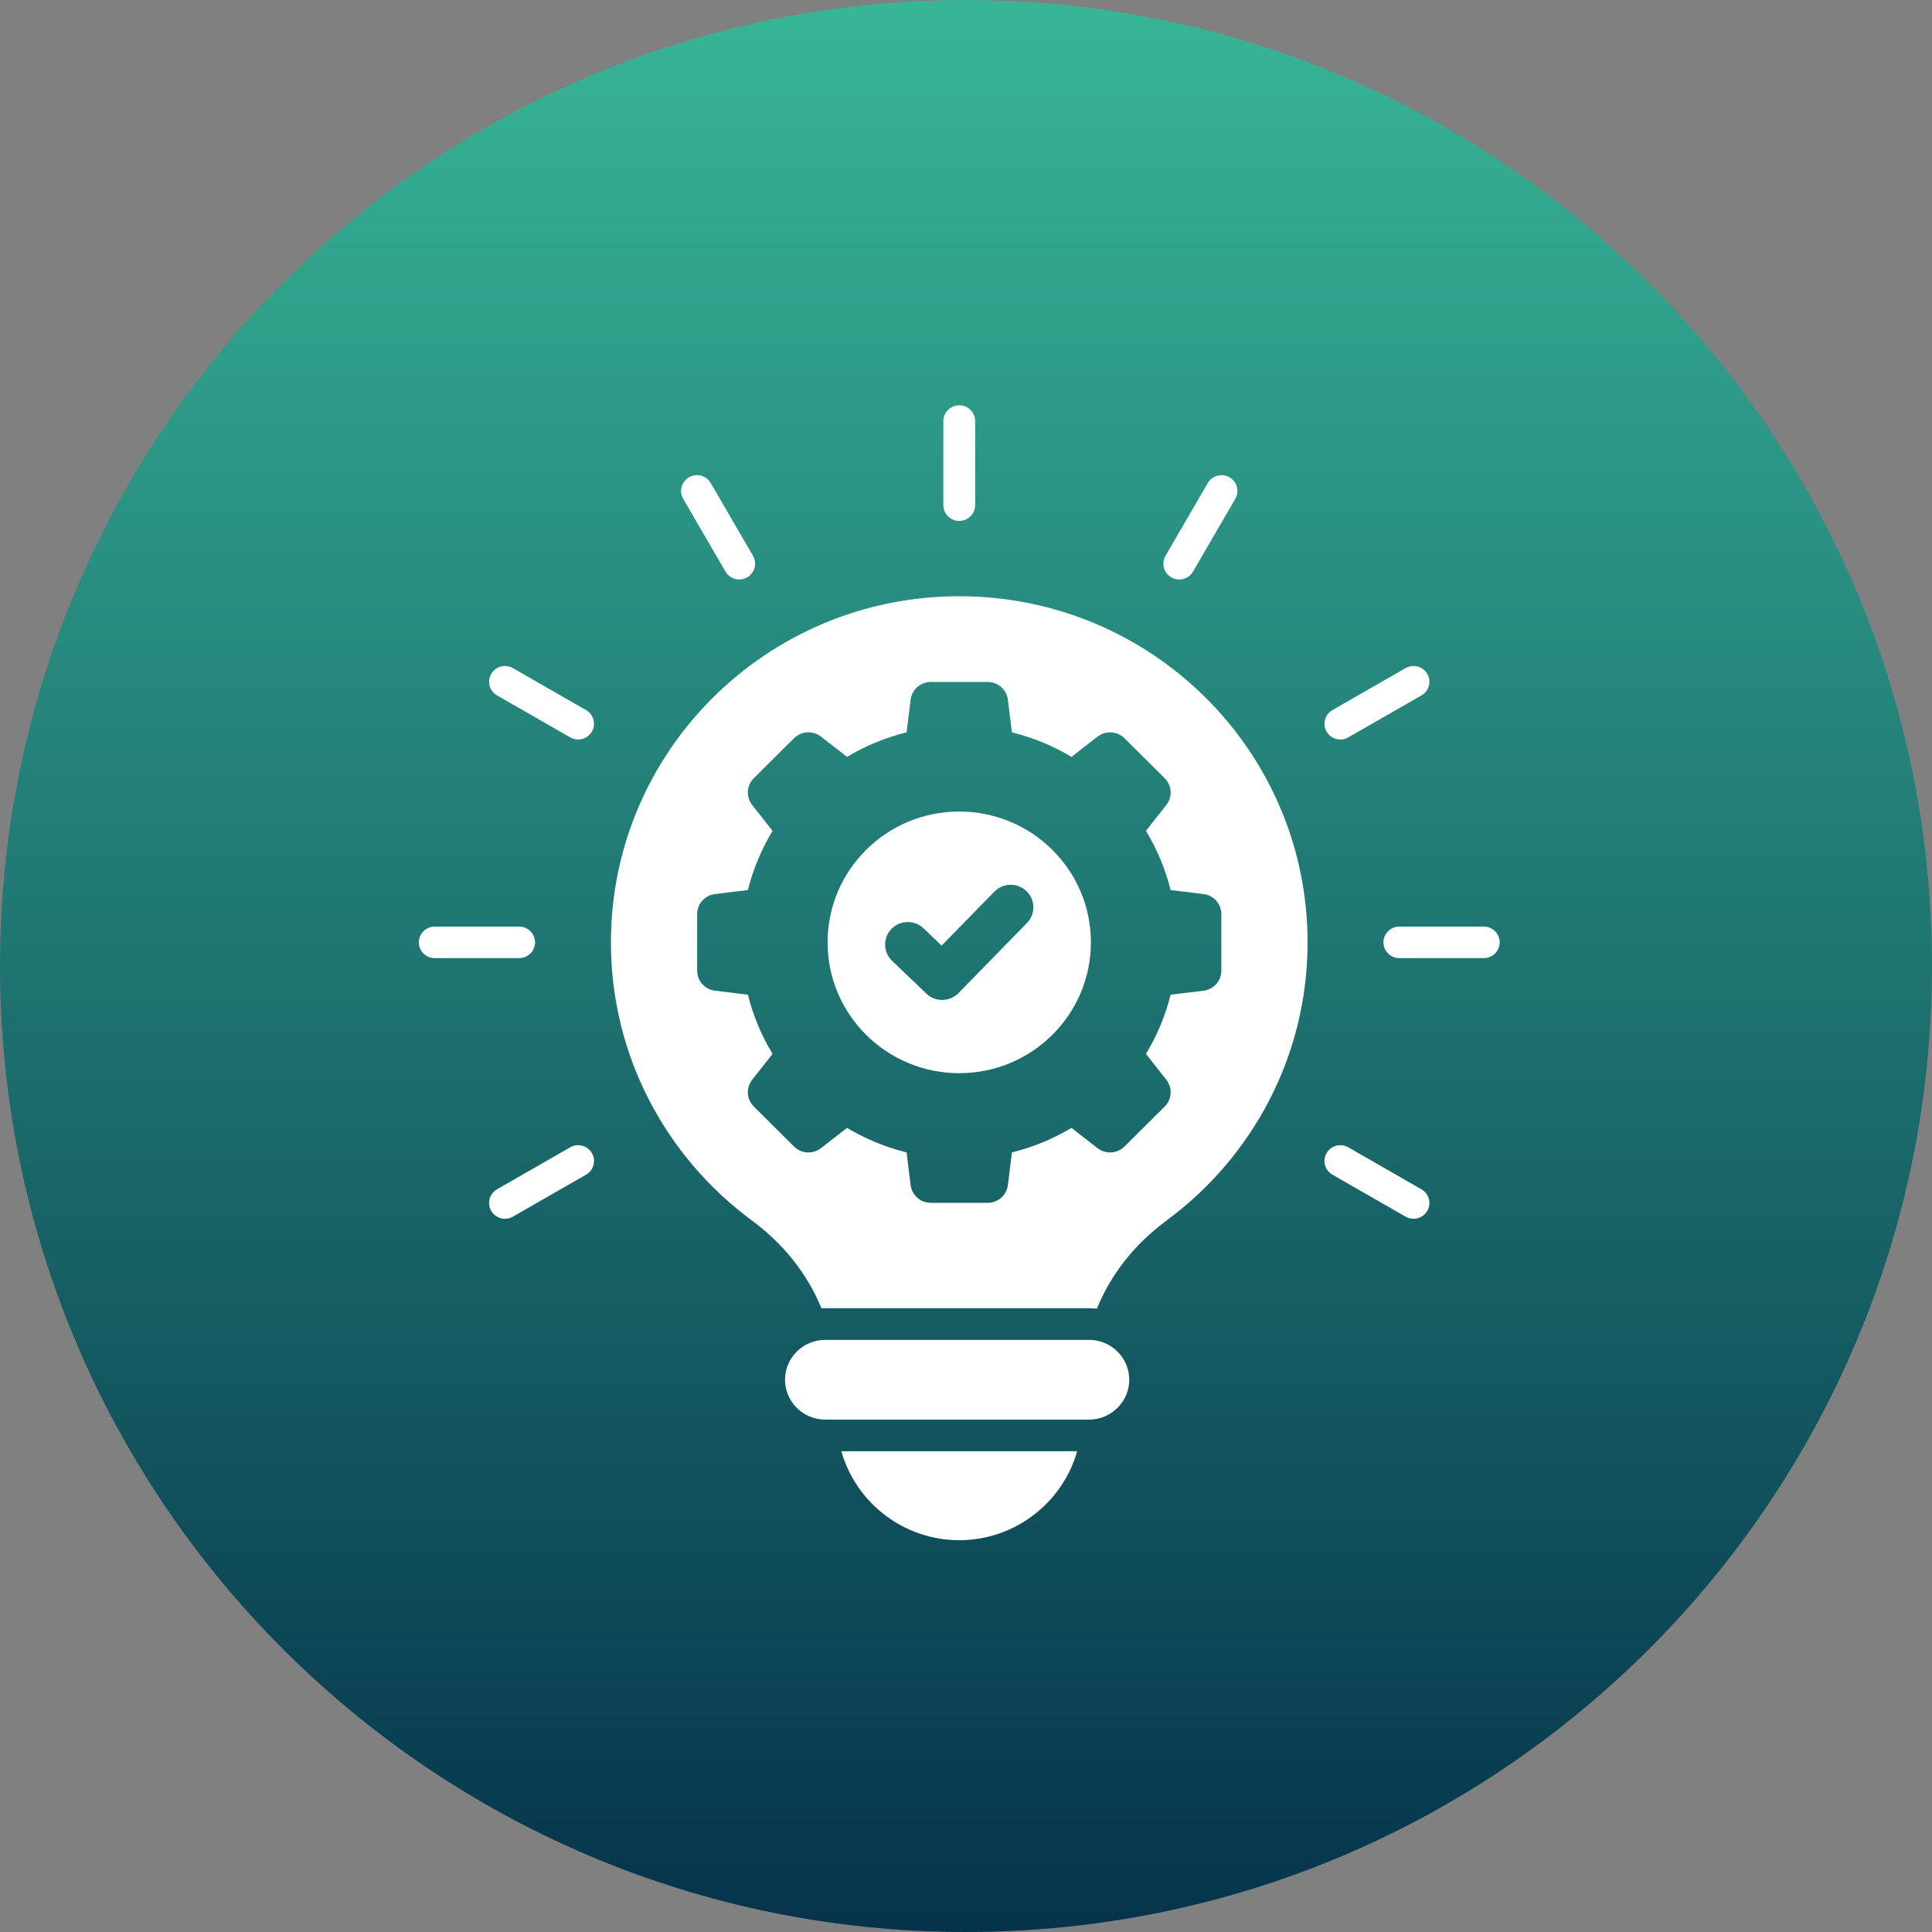 <svg xmlns="http://www.w3.org/2000/svg" width="143" height="143" viewBox="0 0 143 143" fill="none"><rect x="0" y="0" width="143" height="143" fill="#808080" stroke="none"/><path d="M71.5 143C110.988 143 143 110.988 143 71.5C143 32.012 110.988 0 71.5 0C32.012 0 0 32.012 0 71.5C0 110.988 32.012 143 71.5 143Z" fill="url(#paint0_linear_1839_502)"></path><path fill-rule="evenodd" clip-rule="evenodd" d="M71 44.131C85.24 44.131 96.782 55.601 96.782 69.749C96.782 78.176 92.687 85.652 86.367 90.321C83.976 92.087 82.228 94.308 81.188 96.861C80.999 96.84 80.809 96.829 80.614 96.829H61.073C60.981 96.829 60.891 96.831 60.802 96.836C59.76 94.294 58.016 92.08 55.633 90.321C49.313 85.652 45.218 78.176 45.218 69.749C45.218 55.601 56.76 44.131 71 44.131ZM71 60.067C65.618 60.067 61.255 64.403 61.255 69.75C61.255 75.098 65.618 79.433 71 79.433C76.382 79.433 80.745 75.098 80.745 69.75C80.745 64.403 76.382 60.067 71 60.067ZM66.029 71.118L68.571 73.546C69.239 74.186 70.302 74.164 70.946 73.501L76.011 68.319C76.658 67.658 76.643 66.603 75.978 65.96C75.312 65.317 74.25 65.332 73.603 65.993L69.695 69.99L68.357 68.713C67.689 68.074 66.626 68.095 65.983 68.759C65.34 69.423 65.36 70.479 66.029 71.118ZM69.822 31.171C69.822 30.524 70.35 30 71 30C71.651 30 72.178 30.525 72.178 31.171V37.385C72.178 38.032 71.65 38.556 71 38.556C70.349 38.556 69.822 38.031 69.822 37.385V31.171ZM105.213 88.029C105.776 88.352 105.967 89.067 105.642 89.626C105.317 90.184 104.597 90.375 104.035 90.051L98.619 86.944C98.057 86.621 97.865 85.906 98.19 85.347C98.516 84.789 99.235 84.598 99.797 84.921L105.213 88.029ZM109.826 68.583C110.475 68.583 111 69.106 111 69.749C111 70.394 110.474 70.916 109.826 70.916H103.572C102.924 70.916 102.398 70.393 102.398 69.749C102.398 69.105 102.925 68.583 103.572 68.583H109.826ZM104.04 49.45C104.602 49.128 105.319 49.321 105.642 49.88C105.965 50.438 105.771 51.151 105.209 51.472L99.793 54.579C99.231 54.901 98.513 54.708 98.19 54.149C97.867 53.591 98.061 52.877 98.623 52.557L104.04 49.45ZM89.395 35.753C89.721 35.195 90.44 35.005 91.002 35.328C91.564 35.651 91.756 36.366 91.431 36.925L88.303 42.306C87.978 42.865 87.259 43.055 86.697 42.732C86.134 42.409 85.943 41.694 86.268 41.135L89.395 35.753ZM37.965 90.051C37.403 90.375 36.683 90.184 36.358 89.626C36.033 89.067 36.224 88.352 36.787 88.029L42.203 84.921C42.765 84.598 43.484 84.789 43.81 85.347C44.135 85.906 43.943 86.621 43.381 86.944L37.965 90.051ZM32.174 70.917C31.525 70.917 31 70.394 31 69.75C31 69.106 31.526 68.584 32.174 68.584H38.428C39.076 68.584 39.602 69.107 39.602 69.75C39.602 70.395 39.075 70.917 38.428 70.917H32.174ZM36.791 51.472C36.229 51.151 36.036 50.438 36.358 49.88C36.681 49.321 37.398 49.129 37.96 49.45L43.377 52.557C43.939 52.878 44.132 53.591 43.81 54.149C43.486 54.708 42.769 54.9 42.207 54.579L36.791 51.472ZM50.569 36.925C50.244 36.367 50.436 35.652 50.998 35.329C51.56 35.005 52.279 35.196 52.605 35.754L55.732 41.136C56.057 41.695 55.866 42.41 55.303 42.733C54.741 43.056 54.022 42.866 53.697 42.307L50.569 36.925ZM61.073 99.173H80.614C82.247 99.173 83.583 100.501 83.583 102.123C83.583 103.746 82.247 105.073 80.614 105.073H61.073C59.44 105.073 58.104 103.746 58.104 102.123C58.104 100.5 59.44 99.173 61.073 99.173ZM79.728 107.415C78.657 111.203 75.142 114 71 114C66.858 114 63.343 111.202 62.272 107.415H79.728ZM68.899 50.476C68.131 50.476 67.492 51.038 67.399 51.796L67.103 54.206C65.529 54.594 64.048 55.211 62.694 56.021L60.769 54.525C60.165 54.054 59.313 54.105 58.769 54.645L55.797 57.598C55.254 58.138 55.202 58.984 55.676 59.586L57.182 61.498C56.368 62.843 55.746 64.316 55.355 65.879L52.93 66.173C52.167 66.266 51.601 66.901 51.601 67.664V71.84C51.601 72.603 52.167 73.238 52.93 73.33L55.355 73.624C55.746 75.188 56.367 76.66 57.182 78.005L55.676 79.918C55.202 80.519 55.254 81.365 55.797 81.906L58.769 84.858C59.313 85.398 60.164 85.45 60.769 84.979L62.694 83.482C64.047 84.291 65.529 84.91 67.103 85.298L67.399 87.707C67.492 88.466 68.132 89.028 68.899 89.028H73.102C73.87 89.028 74.509 88.466 74.602 87.707L74.898 85.298C76.471 84.91 77.953 84.293 79.307 83.482L81.231 84.979C81.836 85.45 82.688 85.398 83.232 84.858L86.204 81.906C86.746 81.365 86.799 80.519 86.325 79.918L84.819 78.005C85.633 76.661 86.255 75.188 86.646 73.624L89.071 73.33C89.834 73.238 90.4 72.602 90.4 71.84V67.664C90.4 66.9 89.834 66.266 89.071 66.173L86.646 65.879C86.255 64.316 85.634 62.843 84.819 61.498L86.325 59.586C86.799 58.985 86.747 58.138 86.204 57.598L83.232 54.645C82.688 54.106 81.837 54.054 81.231 54.525L79.307 56.021C77.954 55.212 76.471 54.594 74.898 54.206L74.602 51.796C74.509 51.038 73.869 50.476 73.102 50.476H68.899Z" fill="white"></path><defs><linearGradient id="paint0_linear_1839_502" x1="71.5" y1="0" x2="71.5" y2="143" gradientUnits="userSpaceOnUse"><stop stop-color="#38B597"></stop><stop offset="1" stop-color="#05334B"></stop></linearGradient></defs></svg>
